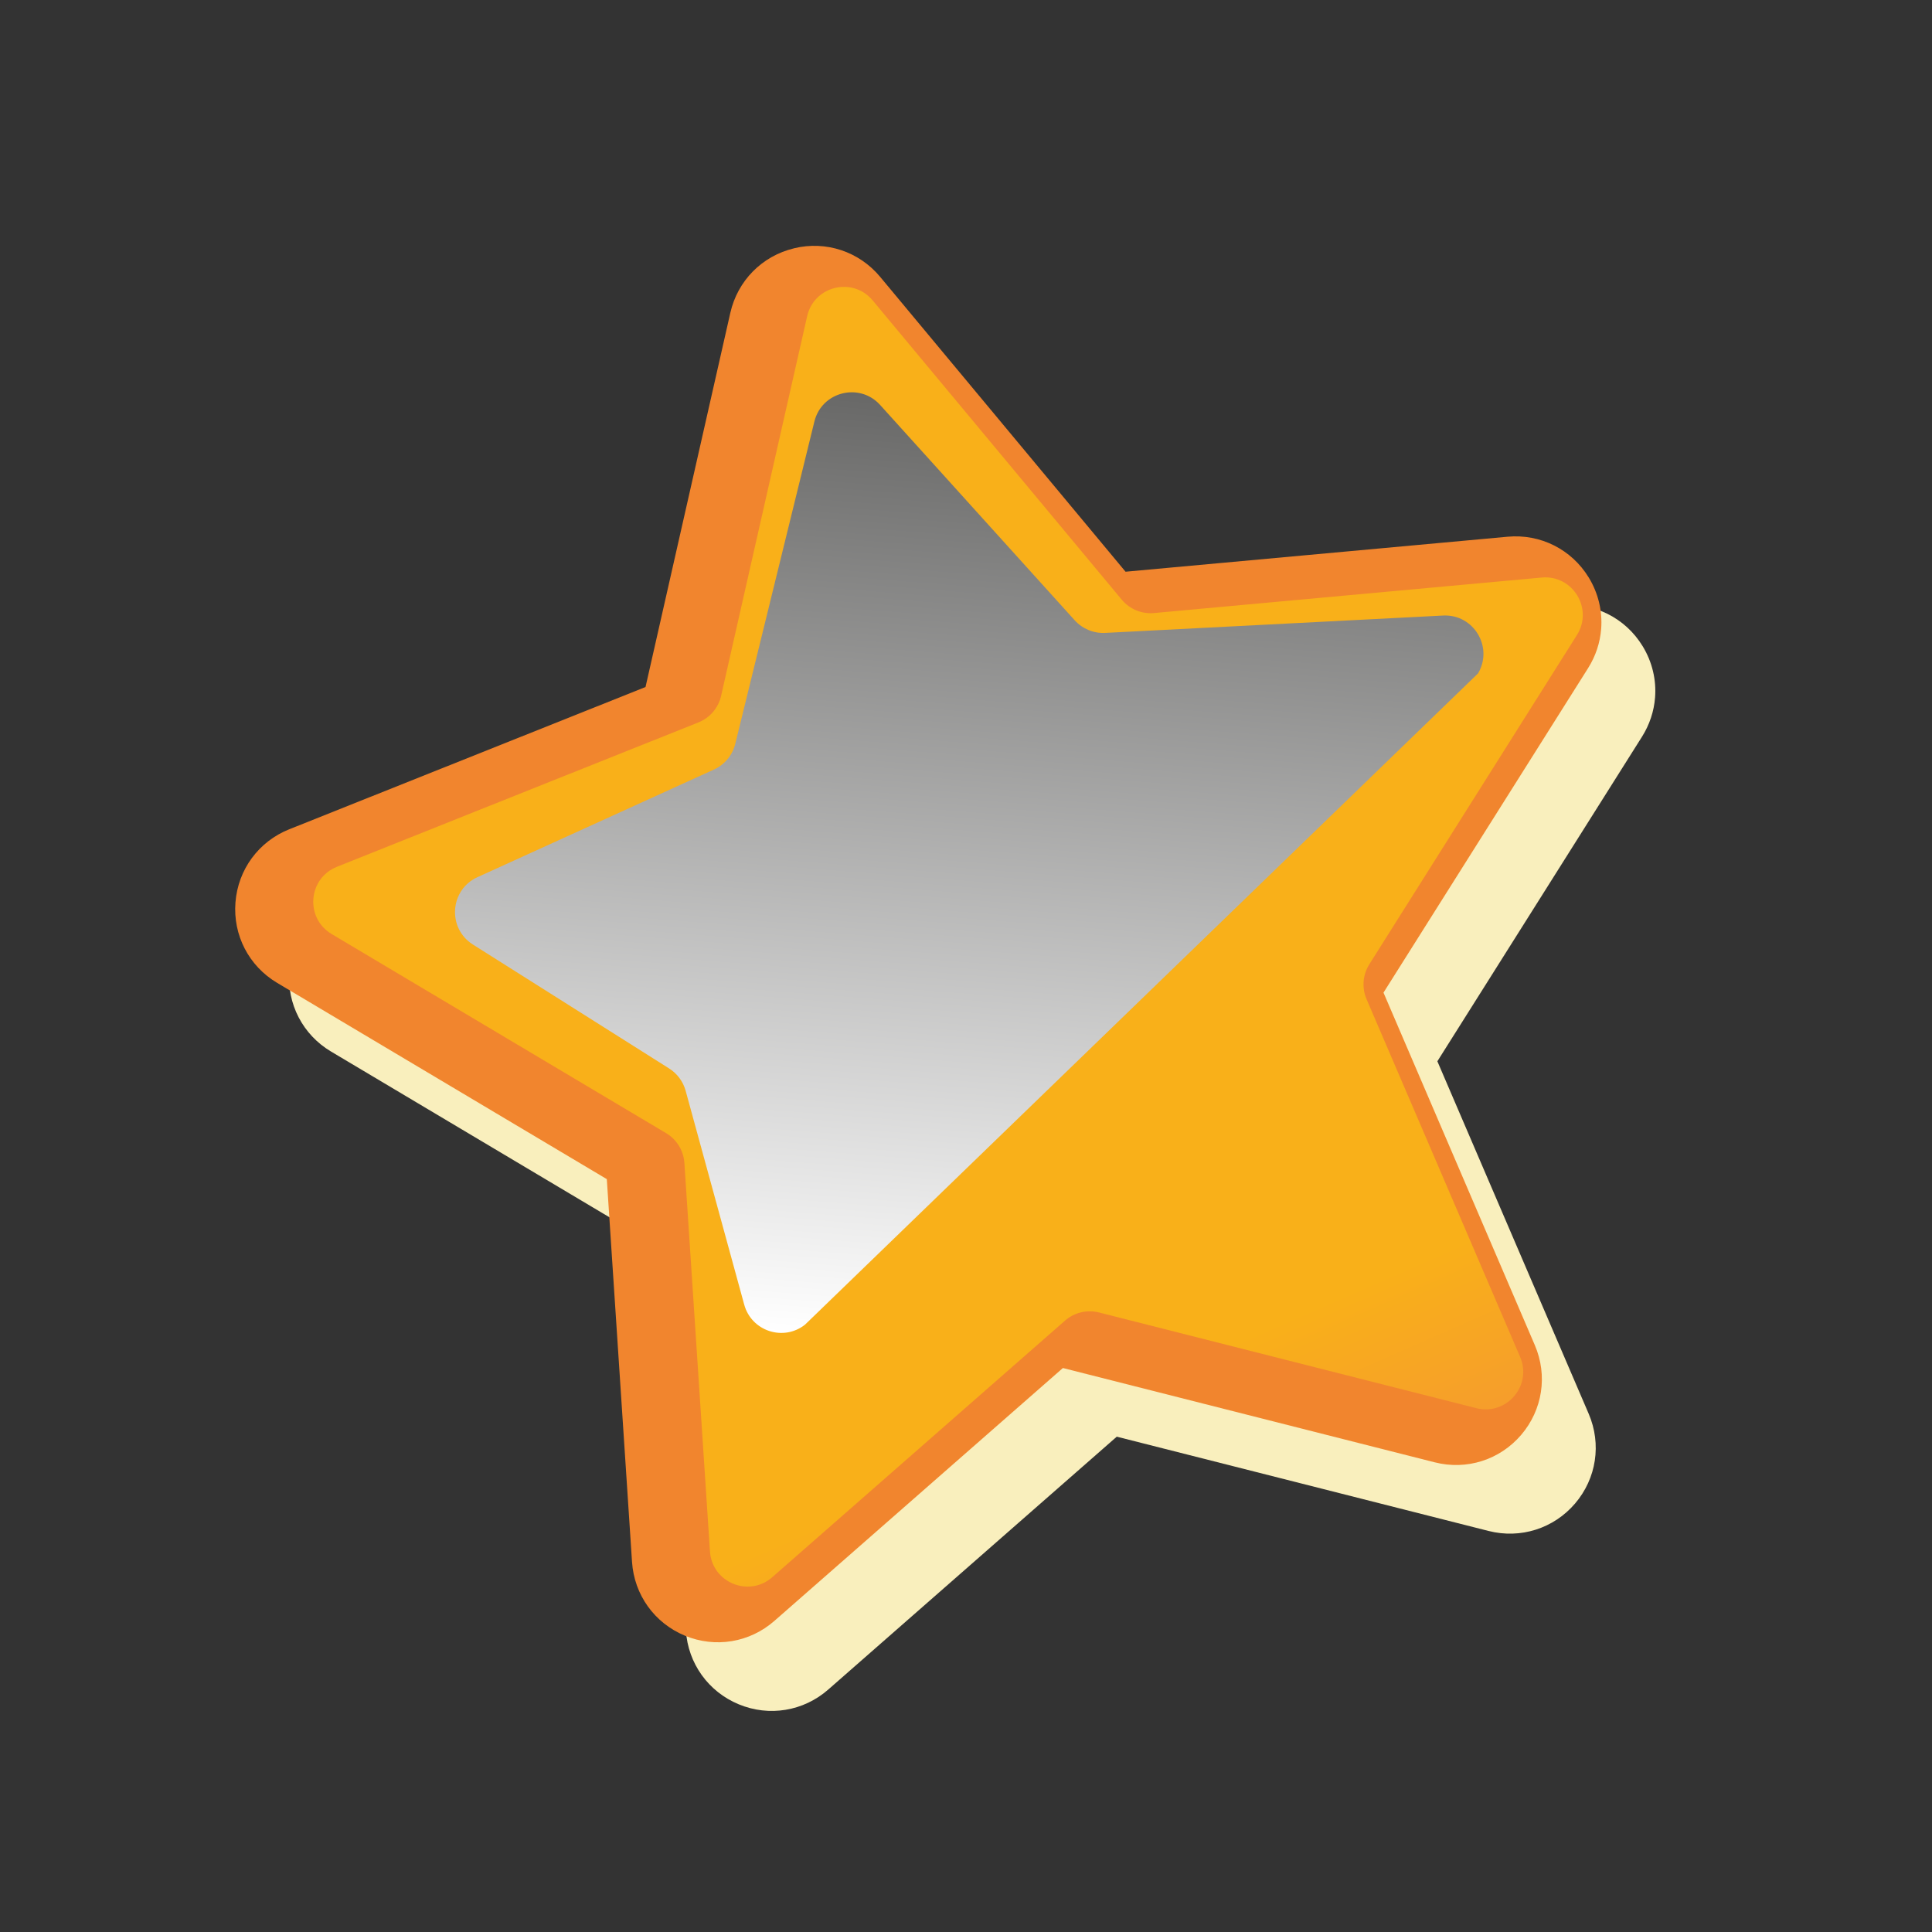 <?xml version="1.0" encoding="UTF-8"?>
<svg xmlns="http://www.w3.org/2000/svg" xmlns:xlink="http://www.w3.org/1999/xlink" viewBox="0 0 960 960">
  <rect x="0" y="0" width="960" height="960" fill="#333333" stroke="none"/>
  <defs>
    <style>
      .cls-1 {
        fill: url(#_ÂÁ_Ï_ÌÌ_È_ËÂÌÚ_5);
        mix-blend-mode: overlay;
      }

      .cls-1, .cls-2, .cls-3, .cls-4 {
        stroke-width: 0px;
      }

      .cls-5 {
        mix-blend-mode: multiply;
      }

      .cls-2 {
        fill: #f1852e;
      }

      .cls-3 {
        fill: #f9efbd;
      }

      .cls-6 {
        isolation: isolate;
      }

      .cls-4 {
        fill: url(#Nouvelle_nuance_de_dégradé_5);
      }
    </style>
    <linearGradient id="Nouvelle_nuance_de_dégradé_5" data-name="Nouvelle nuance de dégradé 5" x1="-4615.94" y1="4643.6" x2="-3952.76" y2="4419.96" gradientTransform="translate(-4164.1 -2897.86) rotate(-95.1)" gradientUnits="userSpaceOnUse">
      <stop offset="0" stop-color="#fff"/>
      <stop offset="0" stop-color="#f1852e"/>
      <stop offset=".42" stop-color="#ea5b6e"/>
      <stop offset=".96" stop-color="#f9b019"/>
    </linearGradient>
    <linearGradient id="_ÂÁ_Ï_ÌÌ_È_ËÂÌÚ_5" data-name="¡ÂÁ˚ÏˇÌÌ˚È „‡‰ËÂÌÚ 5" x1="-3210.89" y1="5213.37" x2="-2742.04" y2="5213.37" gradientTransform="translate(-4485.62 -2941.88) rotate(-85.5)" gradientUnits="userSpaceOnUse">
      <stop offset="0" stop-color="#fff"/>
      <stop offset="1" stop-color="#686867"/>
    </linearGradient>
  </defs>
  <g class="cls-6">
    <g id="Calque_1" data-name="Calque 1">
      <g>
        <g class="cls-5">
          <path class="cls-3" d="M421.33,157.48c-15.92,3.82-28.05,16.11-31.67,32.08l-42.13,185.91-177.03,70.7c-15.2,6.07-25.44,19.98-26.73,36.3-1.28,16.32,6.65,31.66,20.72,40.03l163.8,97.51,12.53,190.21c1.07,16.33,11.14,30.37,26.26,36.64,15.12,6.27,32.17,3.45,44.48-7.34l143.36-125.65,184.77,46.86c15.87,4.02,32.33-1.21,42.96-13.65,10.63-12.45,13.22-29.52,6.77-44.57l-75.2-175.17,101.67-161.25c3.8-6.02,5.96-12.69,6.5-19.46.69-8.79-1.38-17.73-6.21-25.62-8.55-13.96-23.99-21.7-40.29-20.21l-189.83,17.39-121.94-146.52c-10.47-12.58-26.86-18.02-42.78-14.2Z"/>
        </g>
        <path class="cls-2" d="M394.56,123.38c-15.92,3.82-28.05,16.11-31.67,32.08l-42.13,185.91-177.03,70.69c-15.2,6.07-25.44,19.98-26.73,36.3-1.29,16.32,6.65,31.66,20.72,40.03l163.8,97.51,12.53,190.21c1.08,16.33,11.14,30.37,26.26,36.64,15.12,6.26,32.17,3.45,44.48-7.34l143.36-125.65,184.77,46.86c15.87,4.03,32.33-1.21,42.96-13.65,10.63-12.45,13.23-29.52,6.77-44.57l-75.2-175.17,101.67-161.25c3.8-6.02,5.96-12.69,6.49-19.46.69-8.79-1.38-17.73-6.21-25.62-8.55-13.96-23.99-21.7-40.29-20.21l-189.83,17.39-121.94-146.52c-10.47-12.58-26.86-18.03-42.78-14.2Z"/>
        <path class="cls-4" d="M167.39,430.71l179.64-71.74c5.71-2.28,9.93-7.22,11.29-13.21l42.75-188.65c3.42-15.09,22.67-19.72,32.57-7.82l123.74,148.68c3.93,4.73,9.94,7.21,16.06,6.65l192.63-17.64c15.41-1.41,25.76,15.46,17.5,28.56l-103.17,163.63c-3.28,5.2-3.79,11.68-1.36,17.33l76.3,177.75c6.11,14.22-6.75,29.27-21.75,25.47l-187.5-47.56c-5.96-1.51-12.28,0-16.9,4.06l-145.47,127.5c-11.64,10.2-29.93,2.63-30.94-12.82l-12.71-193.02c-.4-6.13-3.8-11.67-9.08-14.82l-166.21-98.95c-13.3-7.92-11.75-27.65,2.63-33.39Z"/>
        <path class="cls-1" d="M332.5,530.92l-97.52-61.59c-12.82-8.1-11.52-27.2,2.28-33.48l117.48-53.46c5.31-2.42,9.23-7.14,10.62-12.81l39.3-160.12c3.64-14.85,22.41-19.59,32.67-8.24l96.69,107.01c3.85,4.25,9.4,6.55,15.13,6.26l167.89-8.63c15.19-.78,25.14,15.67,17.38,28.76l-334.42,323.6c-10.72,8.45-26.59,3.23-30.2-9.94l-29.11-106.28c-1.26-4.59-4.18-8.54-8.21-11.09Z"/>
      </g>
    </g>
  </g>
</svg>